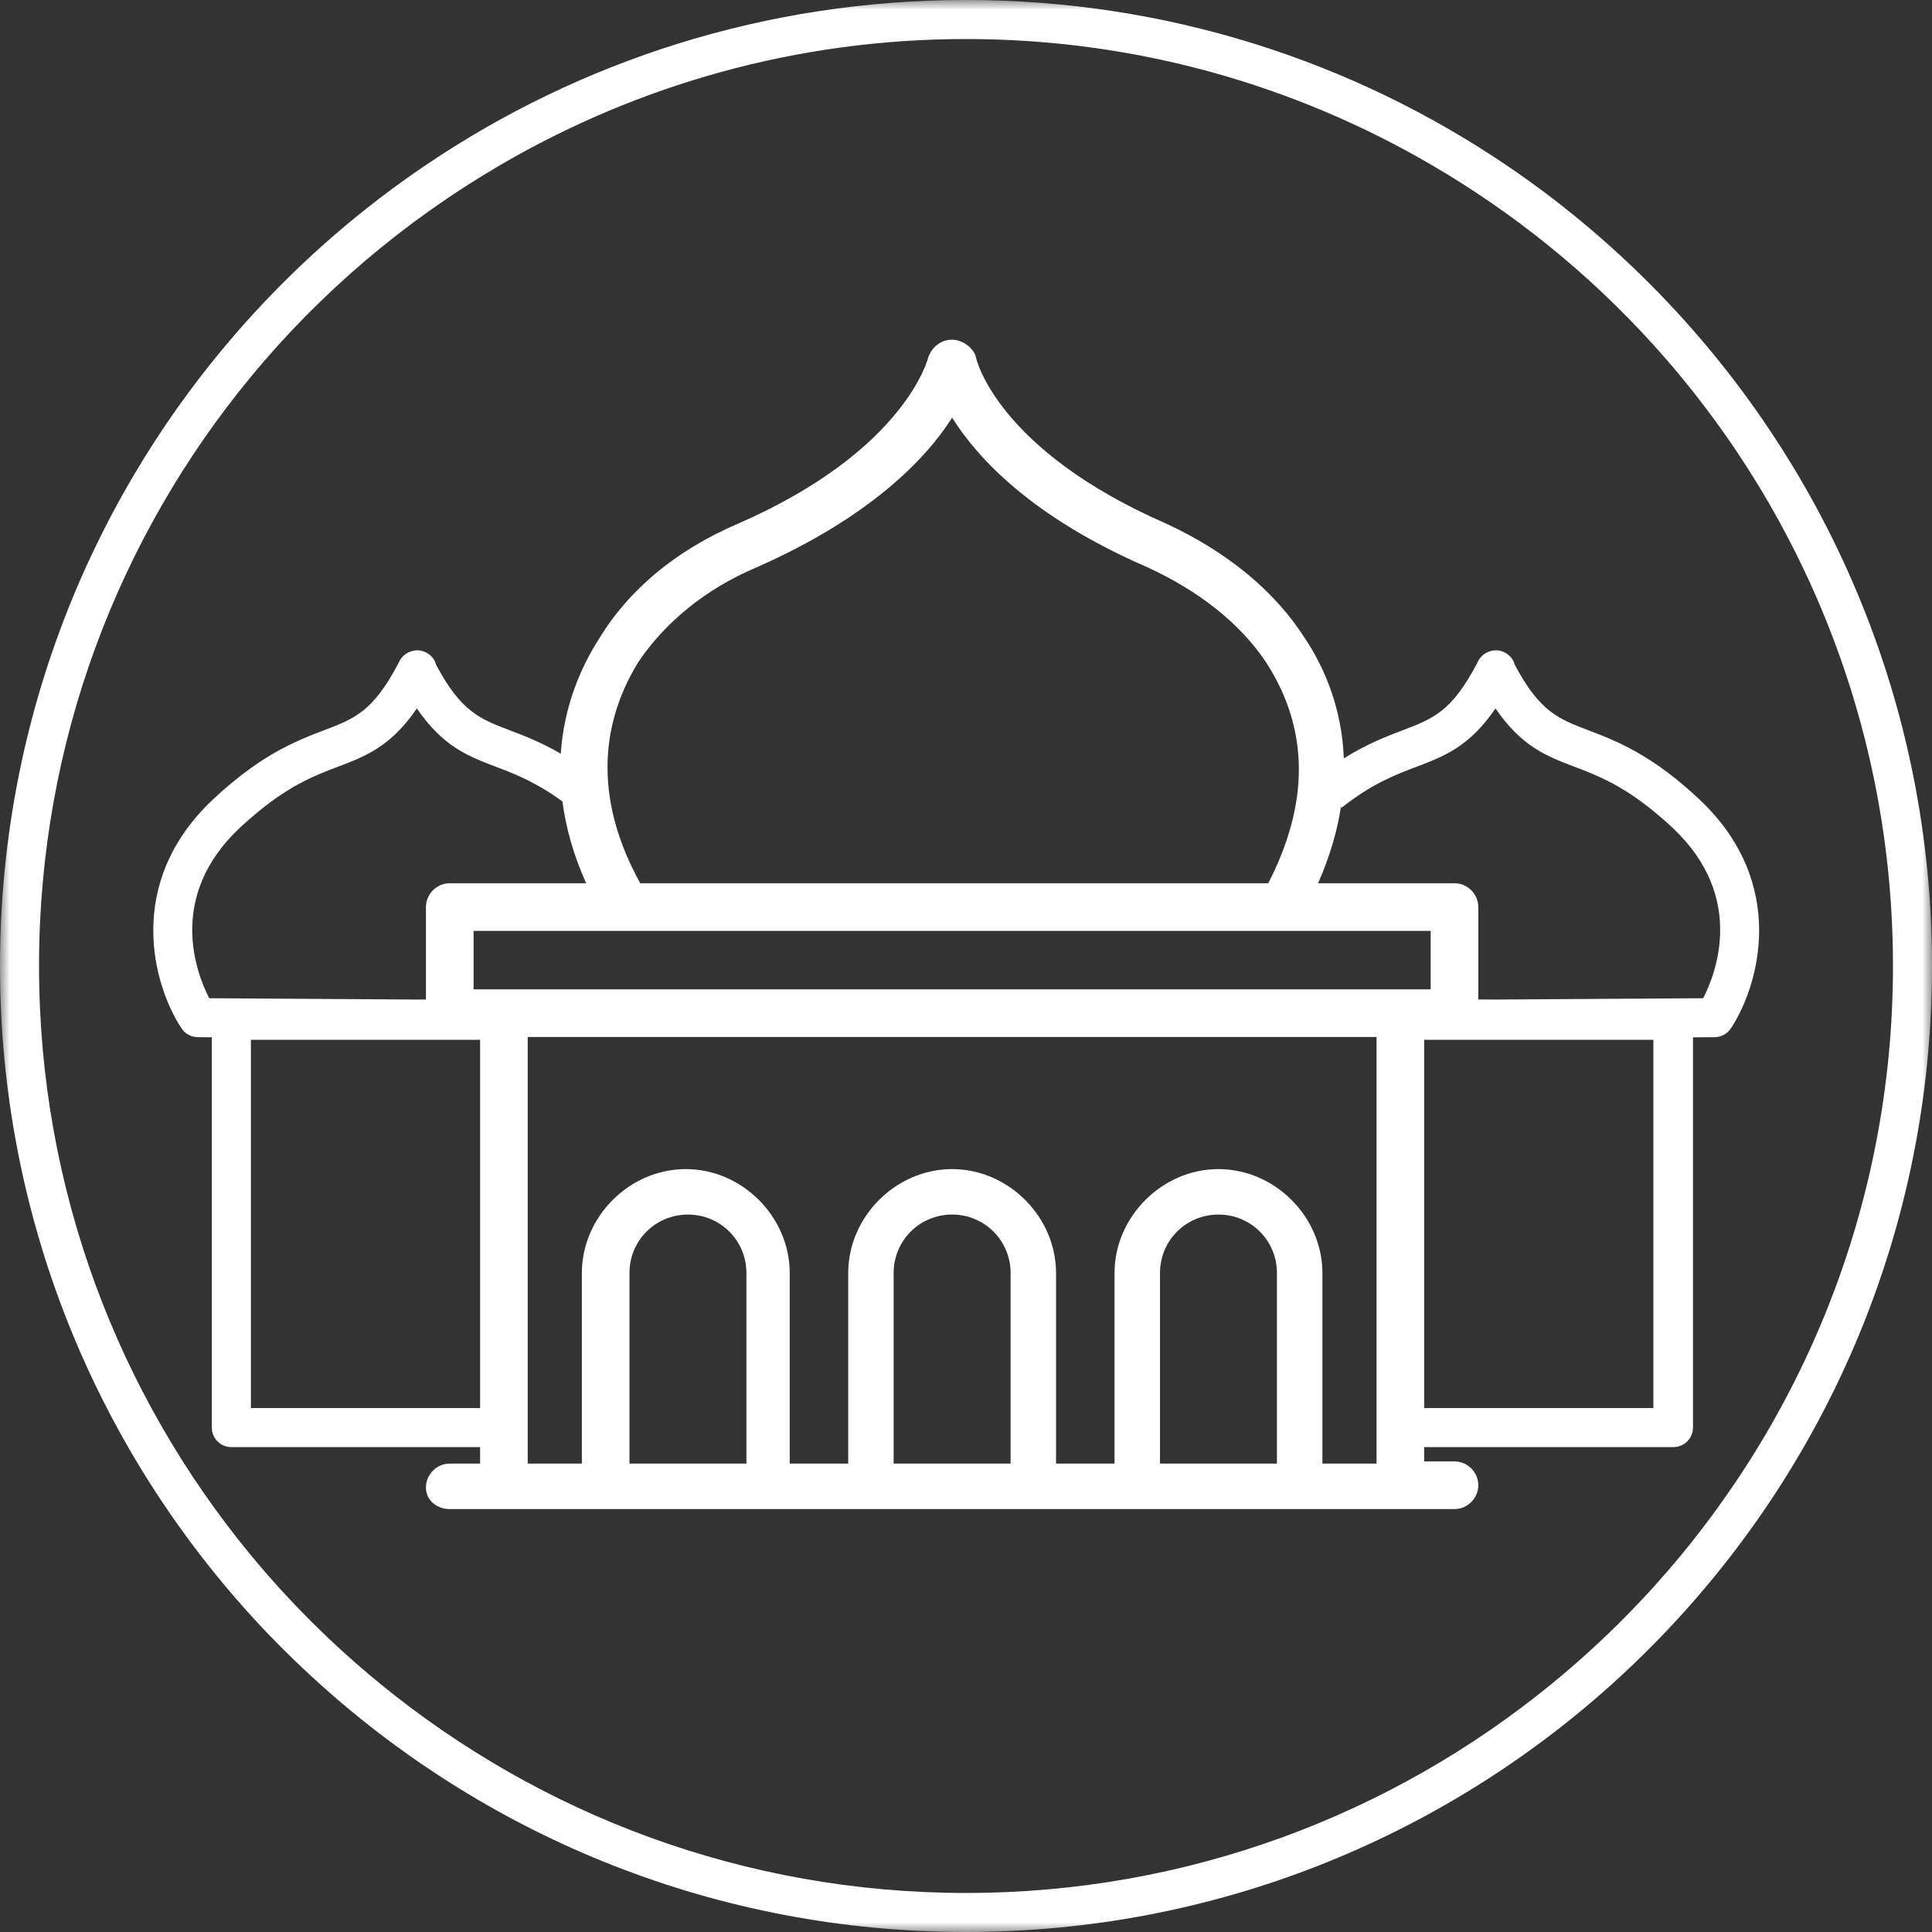 <?xml version="1.0" encoding="UTF-8"?>
<svg width="99px" height="99px" viewBox="0 0 99 99" version="1.1" xmlns="http://www.w3.org/2000/svg" xmlns:xlink="http://www.w3.org/1999/xlink">
    <rect x="0" y="0" width="99" height="99" fill="#333333" stroke="none"/>
    <!-- Generator: Sketch 50.2 (55047) - http://www.bohemiancoding.com/sketch -->
    <title>History</title>
    <desc>Created with Sketch.</desc>
    <defs>
        <polygon id="path-1" points="0 0 99 0 99 99 0 99"></polygon>
    </defs>
    <g id="Icons" stroke="none" stroke-width="1" fill="none" fill-rule="evenodd">
        <g id="Icons-for-SIDE-TRIP" transform="translate(-331, -195)">
            <g id="History" transform="translate(331, 195)">
                <g id="Group-3">
                    <mask id="mask-2" fill="white">
                        <use xlink:href="#path-1"></use>
                    </mask>
                    <g id="Clip-2"></g>
                    <path d="M79.497,86.297 C71.312,92.982 60.868,97 49.5,97 C38.132,97 27.688,92.982 19.503,86.297 C17.078,84.317 14.849,82.106 12.856,79.692 C6.077,71.479 2,60.956 2,49.5 C2,38.043 6.077,27.521 12.856,19.308 C16.437,14.969 20.779,11.286 25.666,8.439 C32.677,4.353 40.817,2 49.5,2 C58.183,2 66.323,4.353 73.334,8.439 C77.591,10.919 81.435,14.033 84.722,17.666 C92.348,26.096 97,37.264 97,49.5 C97,61.735 92.348,72.903 84.722,81.333 C83.108,83.116 81.361,84.775 79.497,86.297 M84.722,14.729 C82.415,12.393 79.883,10.281 77.152,8.439 C69.256,3.11 59.742,0 49.5,0 C39.258,0 29.743,3.11 21.848,8.439 C18.546,10.666 15.527,13.282 12.856,16.22 C4.869,25.011 0,36.687 0,49.5 C0,62.313 4.869,73.989 12.856,82.779 C13.976,84.011 15.16,85.183 16.397,86.297 C25.167,94.192 36.771,99 49.5,99 C62.229,99 73.832,94.192 82.602,86.297 C83.329,85.643 84.035,84.966 84.722,84.271 C93.547,75.331 99,63.054 99,49.5 C99,35.945 93.547,23.668 84.722,14.729" id="Fill-1" fill="#FFFFFF" mask="url(#mask-2)"></path>
                </g>
                <path d="M87.275,51.151 L84.722,51.168 L76.624,51.219 L75.752,51.214 L75.752,46.48 C75.752,45.814 75.198,45.259 74.532,45.259 L67.543,45.259 C68.151,43.873 68.526,42.563 68.716,41.336 L68.754,41.383 C70.309,40.155 71.508,39.7 72.567,39.298 C74.01,38.75 75.291,38.263 76.633,36.302 C77.977,38.263 79.257,38.75 80.701,39.298 C81.82,39.723 83.067,40.207 84.722,41.558 C85.04,41.818 85.37,42.1 85.721,42.431 C89.445,45.944 87.945,49.848 87.275,51.151 Z M72.978,72.152 L84.722,72.152 L84.722,53.283 L72.978,53.283 L72.978,72.152 Z M70.537,74.998 L67.763,74.998 L67.763,65.233 C67.763,62.348 65.323,59.907 62.437,59.907 C59.553,59.907 57.111,62.348 57.111,65.233 L57.111,74.998 L54.114,74.998 L54.114,65.233 C54.114,62.348 51.673,59.907 48.788,59.907 C45.904,59.907 43.464,62.348 43.464,65.233 L43.464,74.998 L40.467,74.998 L40.467,65.233 C40.467,62.348 38.026,59.907 35.142,59.907 C32.255,59.907 29.816,62.348 29.816,65.233 L29.816,74.998 L27.041,74.998 L27.041,53.138 L70.537,53.138 L70.537,74.998 Z M65.433,74.998 L59.441,74.998 L59.441,65.233 C59.441,63.568 60.773,62.237 62.437,62.237 C64.102,62.237 65.433,63.568 65.433,65.233 L65.433,74.998 Z M51.785,74.998 L45.792,74.998 L45.792,65.233 C45.792,63.568 47.124,62.237 48.788,62.237 C50.453,62.237 51.785,63.568 51.785,65.233 L51.785,74.998 Z M38.248,74.998 L32.255,74.998 L32.255,65.233 C32.255,63.568 33.587,62.237 35.252,62.237 C36.916,62.237 38.248,63.568 38.248,65.233 L38.248,74.998 Z M12.857,72.152 L24.601,72.152 L24.601,53.283 L12.857,53.283 L12.857,72.152 Z M10.72,51.151 C10.05,49.844 8.553,45.943 12.275,42.431 C12.476,42.242 12.666,42.077 12.857,41.912 C14.723,40.286 16.084,39.757 17.294,39.298 C18.738,38.75 20.018,38.263 21.361,36.302 C22.706,38.263 23.986,38.75 25.43,39.298 C26.39,39.663 27.468,40.078 28.82,41.068 C28.992,42.378 29.369,43.775 30.035,45.259 L23.046,45.259 C22.381,45.259 21.826,45.814 21.826,46.48 L21.826,51.216 L21.351,51.219 L12.857,51.165 L10.72,51.151 Z M24.267,50.697 L73.311,50.697 L73.311,47.701 L24.267,47.701 L24.267,50.697 Z M32.699,33.942 C34.032,31.944 36.139,30.169 38.801,29.059 C44.572,26.507 47.458,23.511 48.788,21.403 C50.121,23.511 52.895,26.507 58.776,29.059 C61.44,30.28 63.547,31.944 64.879,33.942 C67.097,37.381 67.097,41.154 64.989,45.259 L32.81,45.259 C30.59,41.265 30.59,37.381 32.699,33.942 Z M87.094,40.976 C86.222,40.153 85.439,39.544 84.722,39.066 C83.413,38.195 82.338,37.78 81.412,37.428 C79.855,36.837 78.903,36.475 77.623,34.069 C77.534,33.72 77.254,33.446 76.889,33.353 C76.665,33.298 76.436,33.324 76.234,33.416 C75.989,33.521 75.796,33.729 75.695,33.976 C74.389,36.466 73.433,36.83 71.856,37.428 C71.022,37.746 70.037,38.123 68.861,38.862 C68.761,36.324 67.894,34.248 66.876,32.721 C65.323,30.28 62.882,28.283 59.776,26.84 C51.118,23.067 50.01,18.407 50.01,18.297 C49.898,17.852 49.343,17.408 48.788,17.408 C48.233,17.408 47.789,17.741 47.569,18.297 C47.569,18.297 46.459,23.067 37.803,26.84 C34.697,28.172 32.255,30.169 30.703,32.721 C29.729,34.244 28.892,36.236 28.735,38.621 C27.733,38.038 26.878,37.709 26.14,37.428 C24.584,36.838 23.631,36.475 22.349,34.069 C22.262,33.72 21.982,33.446 21.617,33.353 C21.395,33.299 21.165,33.324 20.962,33.416 C20.715,33.521 20.524,33.729 20.422,33.976 C19.117,36.466 18.16,36.83 16.584,37.428 C15.562,37.817 14.355,38.285 12.857,39.358 C12.255,39.79 11.61,40.31 10.902,40.976 C6.346,45.276 7.864,50.525 9.305,52.699 C9.489,52.977 9.799,53.145 10.132,53.147 L10.854,53.152 L10.854,73.152 C10.854,73.705 11.3,74.152 11.854,74.152 L12.857,74.152 L24.601,74.152 L24.601,74.998 L23.046,74.998 C22.381,74.998 21.826,75.552 21.826,76.218 C21.826,76.883 22.381,77.328 23.046,77.328 L74.532,77.328 C75.198,77.328 75.752,76.773 75.752,76.107 C75.752,75.441 75.198,74.886 74.532,74.886 L72.978,74.886 L72.978,74.152 L84.722,74.152 L85.752,74.152 C86.305,74.152 86.752,73.705 86.752,73.152 L86.752,53.155 L87.865,53.147 C88.198,53.145 88.507,52.977 88.692,52.699 C90.132,50.525 91.651,45.276 87.094,40.976 Z" id="Fill-4" fill="#FFFFFF"></path>
            </g>
        </g>
    </g>
</svg>